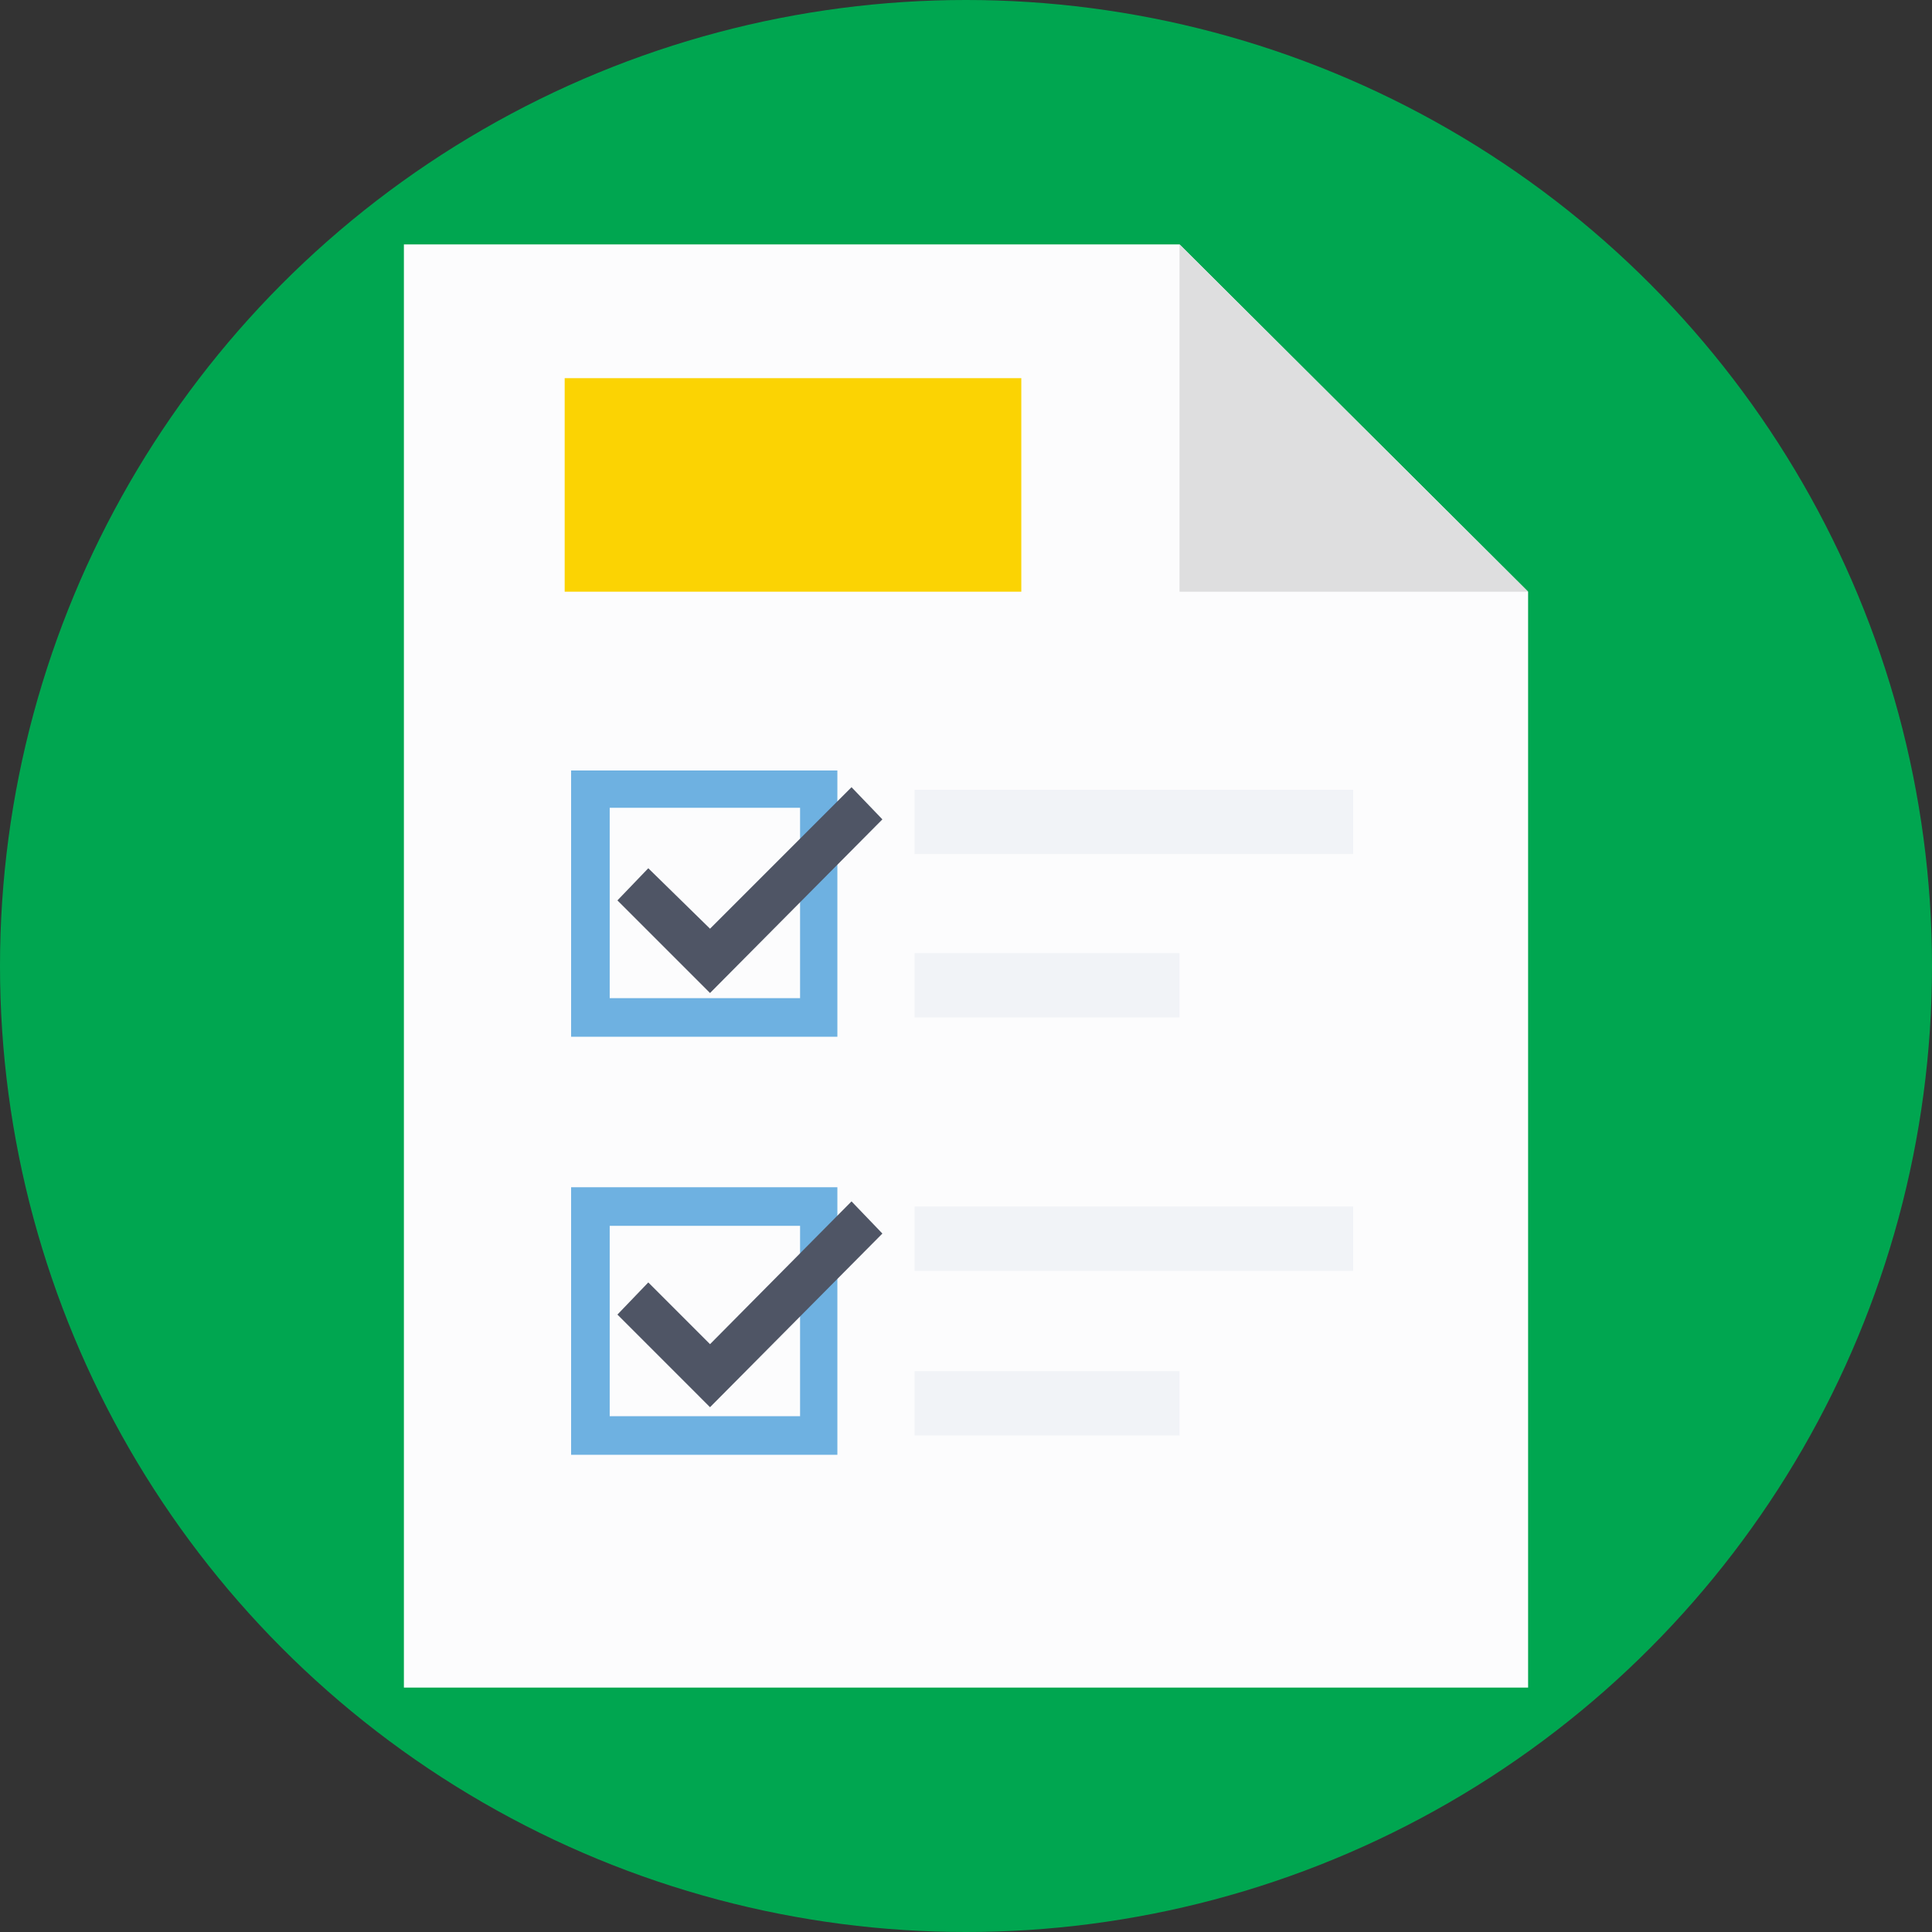 <?xml version="1.0" encoding="iso-8859-1"?>
<!-- Generator: Adobe Illustrator 19.0.0, SVG Export Plug-In . SVG Version: 6.00 Build 0)  -->
<svg version="1.1" id="Capa_1" xmlns="http://www.w3.org/2000/svg" xmlns:xlink="http://www.w3.org/1999/xlink" x="0px" y="0px"
	 viewBox="0 0 509.287 509.287" style="enable-background:new 0 0 509.287 509.287;" xml:space="preserve">
<rect x="0" y="0" width="509.287" height="509.287" fill="#333333" stroke="none"/>
<circle style="fill:#00A650;" cx="254.644" cy="254.644" r="254.644"/>
<polygon style="fill:#FCFCFD;" points="310.93,64.424 106.469,64.424 106.469,444.864 402.819,444.864 402.819,155.974 "/>
<polygon style="fill:#DEDEDF;" points="310.93,155.974 402.819,155.974 310.93,64.424 "/>
<rect x="148.853" y="99.687" style="fill:#FBD303;" width="120.371" height="56.286"/>
<g>
	<path style="fill:#6EB1E1;" d="M220.736,273.293h-70.188v-70.188h70.188V273.293z M160.721,263.121h50.183v-50.183h-50.183V263.121
		z"/>
	<path style="fill:#6EB1E1;" d="M220.736,383.491h-70.188v-70.527h70.188V383.491z M160.721,373.319h50.183v-50.183h-50.183V373.319
		z"/>
</g>
<g>
	<rect x="241.081" y="208.191" style="fill:#F1F3F7;" width="115.624" height="16.954"/>
	<rect x="241.081" y="251.253" style="fill:#F1F3F7;" width="69.849" height="16.954"/>
	<rect x="241.081" y="318.05" style="fill:#F1F3F7;" width="115.624" height="16.954"/>
	<rect x="241.081" y="361.452" style="fill:#F1F3F7;" width="69.849" height="16.954"/>
</g>
<g>
	<polygon style="fill:#4F5565;" points="187.168,261.764 162.755,237.351 170.893,228.874 187.168,244.811 224.466,207.513 
		232.604,215.989 	"/>
	<polygon style="fill:#4F5565;" points="187.168,370.946 162.755,346.532 170.893,338.056 187.168,354.331 224.466,316.694 
		232.604,325.171 	"/>
</g>
<g>
</g>
<g>
</g>
<g>
</g>
<g>
</g>
<g>
</g>
<g>
</g>
<g>
</g>
<g>
</g>
<g>
</g>
<g>
</g>
<g>
</g>
<g>
</g>
<g>
</g>
<g>
</g>
<g>
</g>
</svg>

